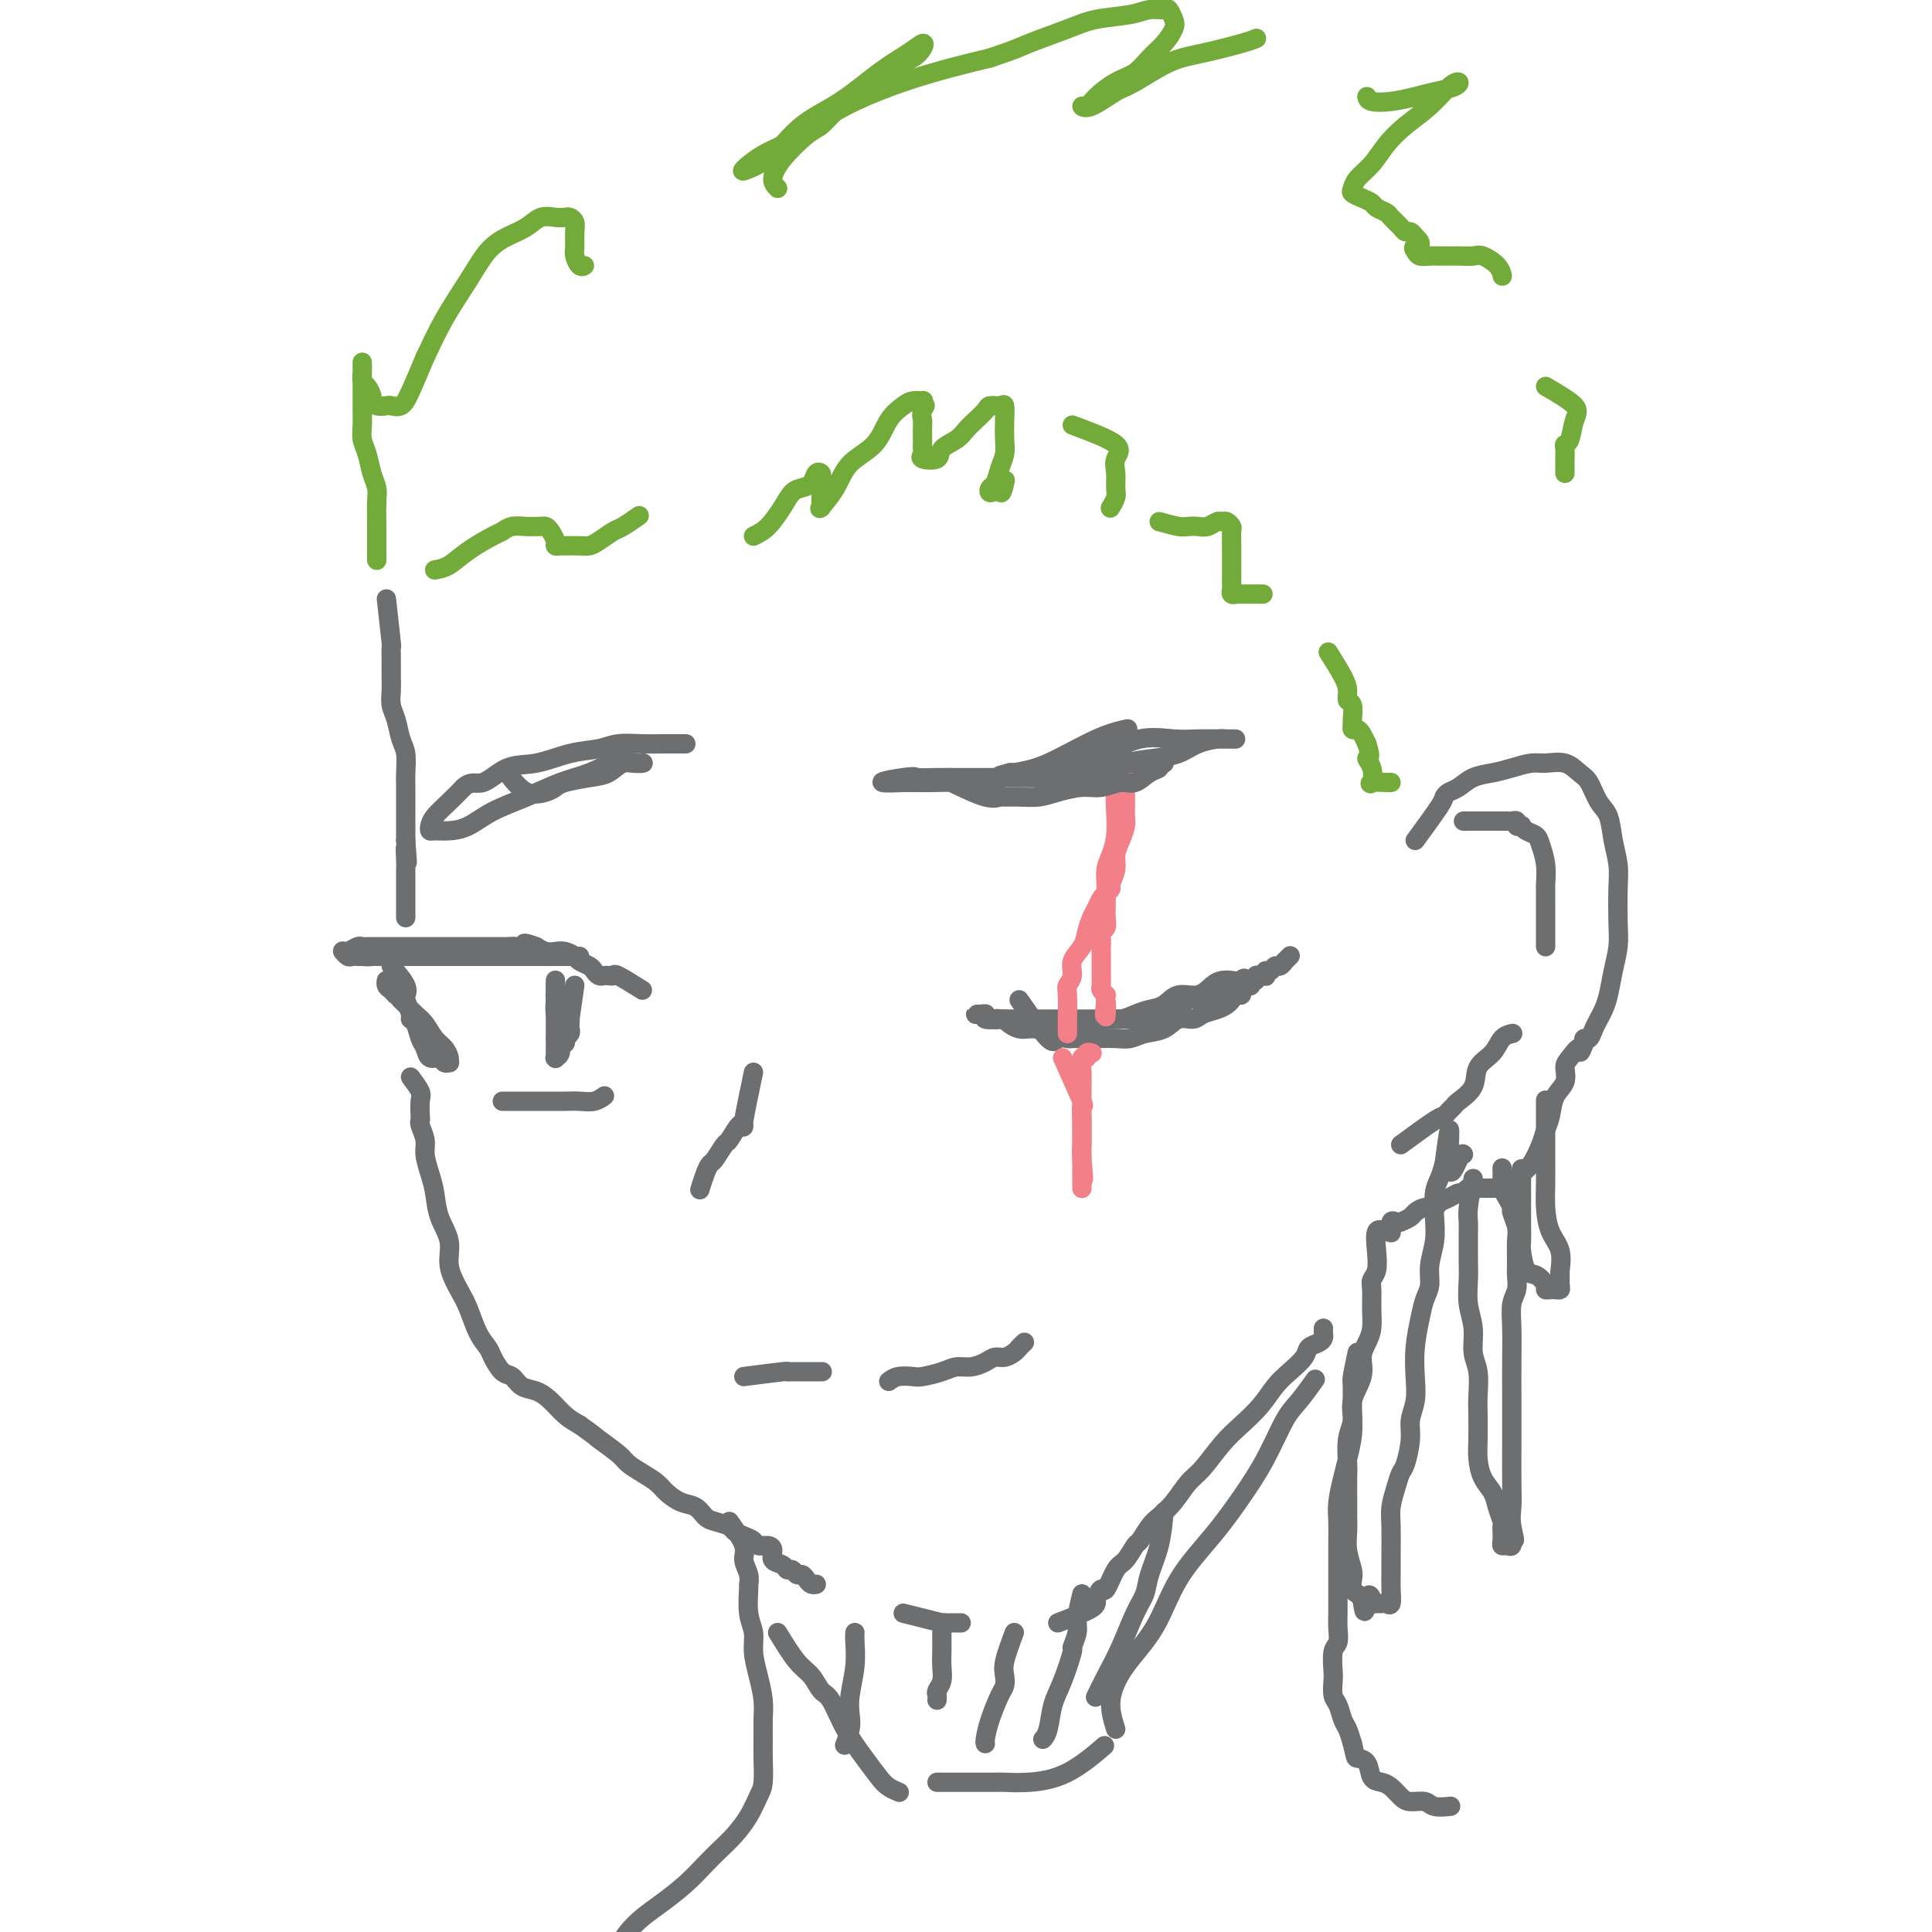 <svg viewBox='0 0 400 400' version='1.1' xmlns='http://www.w3.org/2000/svg' xmlns:xlink='http://www.w3.org/1999/xlink'><g fill='none' stroke='rgb(109,110,112)' stroke-width='4' stroke-linecap='round' stroke-linejoin='round'><path d='M80,124c0.423,3.738 0.845,7.476 1,9c0.155,1.524 0.042,0.834 0,1c-0.042,0.166 -0.012,1.188 0,2c0.012,0.812 0.006,1.413 0,2c-0.006,0.587 -0.013,1.161 0,2c0.013,0.839 0.046,1.942 0,3c-0.046,1.058 -0.170,2.072 0,3c0.170,0.928 0.634,1.770 1,3c0.366,1.230 0.634,2.847 1,4c0.366,1.153 0.830,1.842 1,3c0.170,1.158 0.046,2.786 0,4c-0.046,1.214 -0.012,2.014 0,3c0.012,0.986 0.003,2.157 0,3c-0.003,0.843 -0.001,1.357 0,2c0.001,0.643 0.000,1.415 0,2c-0.000,0.585 -0.000,0.981 0,1c0.000,0.019 0.000,-0.341 0,0c-0.000,0.341 -0.000,1.383 0,2c0.000,0.617 0.000,0.808 0,1'/><path d='M84,174c0.619,8.092 0.166,3.323 0,2c-0.166,-1.323 -0.044,0.800 0,2c0.044,1.200 0.012,1.477 0,2c-0.012,0.523 -0.003,1.293 0,2c0.003,0.707 0.001,1.351 0,2c-0.001,0.649 -0.000,1.302 0,2c0.000,0.698 0.000,1.441 0,2c-0.000,0.559 -0.000,0.933 0,1c0.000,0.067 0.000,-0.174 0,0c-0.000,0.174 -0.000,0.764 0,1c0.000,0.236 0.000,0.118 0,0'/><path d='M85,223c0.845,1.125 1.689,2.250 2,3c0.311,0.750 0.087,1.124 0,2c-0.087,0.876 -0.038,2.253 0,3c0.038,0.747 0.066,0.864 0,1c-0.066,0.136 -0.224,0.293 0,1c0.224,0.707 0.832,1.966 1,3c0.168,1.034 -0.105,1.843 0,3c0.105,1.157 0.587,2.660 1,4c0.413,1.340 0.758,2.515 1,4c0.242,1.485 0.383,3.281 1,5c0.617,1.719 1.712,3.363 2,5c0.288,1.637 -0.231,3.268 0,5c0.231,1.732 1.213,3.565 2,5c0.787,1.435 1.380,2.472 2,4c0.620,1.528 1.269,3.546 2,5c0.731,1.454 1.546,2.344 2,3c0.454,0.656 0.547,1.078 1,2c0.453,0.922 1.265,2.343 2,3c0.735,0.657 1.393,0.550 2,1c0.607,0.450 1.163,1.458 2,2c0.837,0.542 1.956,0.620 3,1c1.044,0.380 2.012,1.064 3,2c0.988,0.936 1.997,2.125 3,3c1.003,0.875 2.002,1.438 3,2'/><path d='M120,295c3.161,2.225 3.063,2.287 4,3c0.937,0.713 2.908,2.078 4,3c1.092,0.922 1.307,1.403 2,2c0.693,0.597 1.866,1.311 3,2c1.134,0.689 2.229,1.354 3,2c0.771,0.646 1.216,1.272 2,2c0.784,0.728 1.905,1.557 3,2c1.095,0.443 2.162,0.500 3,1c0.838,0.500 1.446,1.443 2,2c0.554,0.557 1.056,0.726 2,1c0.944,0.274 2.332,0.652 3,1c0.668,0.348 0.616,0.667 1,1c0.384,0.333 1.203,0.680 2,1c0.797,0.320 1.571,0.614 2,1c0.429,0.386 0.514,0.862 1,1c0.486,0.138 1.373,-0.064 2,0c0.627,0.064 0.994,0.394 1,1c0.006,0.606 -0.349,1.487 0,2c0.349,0.513 1.403,0.659 2,1c0.597,0.341 0.737,0.879 1,1c0.263,0.121 0.648,-0.174 1,0c0.352,0.174 0.673,0.817 1,1c0.327,0.183 0.662,-0.095 1,0c0.338,0.095 0.678,0.561 1,1c0.322,0.439 0.625,0.849 1,1c0.375,0.151 0.821,0.043 1,0c0.179,-0.043 0.089,-0.022 0,0'/><path d='M187,334c3.405,0.845 6.810,1.691 8,2c1.190,0.309 0.165,0.083 0,0c-0.165,-0.083 0.530,-0.022 1,0c0.470,0.022 0.714,0.006 1,0c0.286,-0.006 0.616,-0.002 1,0c0.384,0.002 0.824,0.000 1,0c0.176,-0.000 0.088,-0.000 0,0'/><path d='M219,336c2.871,-1.110 5.742,-2.220 7,-3c1.258,-0.780 0.903,-1.229 1,-2c0.097,-0.771 0.646,-1.864 1,-2c0.354,-0.136 0.514,0.684 1,0c0.486,-0.684 1.299,-2.873 2,-4c0.701,-1.127 1.289,-1.193 2,-2c0.711,-0.807 1.544,-2.353 2,-3c0.456,-0.647 0.534,-0.393 1,-1c0.466,-0.607 1.320,-2.075 2,-3c0.680,-0.925 1.185,-1.307 2,-2c0.815,-0.693 1.939,-1.696 3,-3c1.061,-1.304 2.059,-2.907 3,-4c0.941,-1.093 1.827,-1.675 3,-3c1.173,-1.325 2.634,-3.393 4,-5c1.366,-1.607 2.636,-2.752 4,-4c1.364,-1.248 2.823,-2.600 4,-4c1.177,-1.400 2.073,-2.847 3,-4c0.927,-1.153 1.884,-2.011 3,-3c1.116,-0.989 2.390,-2.110 3,-3c0.610,-0.890 0.556,-1.549 1,-2c0.444,-0.451 1.387,-0.696 2,-1c0.613,-0.304 0.896,-0.669 1,-1c0.104,-0.331 0.028,-0.628 0,-1c-0.028,-0.372 -0.008,-0.821 0,-1c0.008,-0.179 0.004,-0.090 0,0'/><path d='M151,315c1.298,1.848 2.597,3.696 3,5c0.403,1.304 -0.089,2.064 0,3c0.089,0.936 0.760,2.049 1,3c0.240,0.951 0.050,1.740 0,2c-0.050,0.260 0.042,-0.011 0,1c-0.042,1.011 -0.218,3.302 0,5c0.218,1.698 0.829,2.803 1,4c0.171,1.197 -0.098,2.487 0,4c0.098,1.513 0.562,3.249 1,5c0.438,1.751 0.850,3.515 1,5c0.150,1.485 0.038,2.689 0,4c-0.038,1.311 -0.001,2.727 0,4c0.001,1.273 -0.033,2.403 0,4c0.033,1.597 0.133,3.663 0,5c-0.133,1.337 -0.499,1.946 -1,3c-0.501,1.054 -1.136,2.553 -2,4c-0.864,1.447 -1.956,2.841 -3,4c-1.044,1.159 -2.040,2.081 -3,3c-0.960,0.919 -1.885,1.835 -3,3c-1.115,1.165 -2.421,2.581 -4,4c-1.579,1.419 -3.431,2.842 -5,4c-1.569,1.158 -2.853,2.053 -4,3c-1.147,0.947 -2.155,1.947 -3,3c-0.845,1.053 -1.527,2.158 -2,3c-0.473,0.842 -0.736,1.421 -1,2'/><path d='M127,405c-4.167,4.167 -2.083,2.083 0,0'/><path d='M281,280c-0.424,2.007 -0.849,4.014 -1,5c-0.151,0.986 -0.029,0.951 0,2c0.029,1.049 -0.034,3.183 0,5c0.034,1.817 0.167,3.318 0,5c-0.167,1.682 -0.633,3.545 -1,5c-0.367,1.455 -0.634,2.503 -1,4c-0.366,1.497 -0.830,3.444 -1,5c-0.170,1.556 -0.046,2.722 0,4c0.046,1.278 0.012,2.667 0,4c-0.012,1.333 -0.004,2.611 0,4c0.004,1.389 0.002,2.890 0,4c-0.002,1.110 -0.004,1.828 0,3c0.004,1.172 0.015,2.797 0,4c-0.015,1.203 -0.056,1.984 0,3c0.056,1.016 0.210,2.268 0,3c-0.210,0.732 -0.785,0.943 -1,2c-0.215,1.057 -0.069,2.958 0,4c0.069,1.042 0.060,1.223 0,2c-0.060,0.777 -0.171,2.150 0,3c0.171,0.850 0.623,1.176 1,2c0.377,0.824 0.678,2.145 1,3c0.322,0.855 0.663,1.244 1,2c0.337,0.756 0.668,1.878 1,3'/><path d='M280,361c0.733,2.984 0.566,2.945 1,3c0.434,0.055 1.467,0.203 2,1c0.533,0.797 0.564,2.242 1,3c0.436,0.758 1.276,0.829 2,1c0.724,0.171 1.333,0.442 2,1c0.667,0.558 1.391,1.403 2,2c0.609,0.597 1.102,0.944 2,1c0.898,0.056 2.199,-0.181 3,0c0.801,0.181 1.100,0.779 2,1c0.900,0.221 2.400,0.063 3,0c0.600,-0.063 0.300,-0.032 0,0'/><path d='M211,207c2.362,3.381 4.725,6.762 6,8c1.275,1.238 1.464,0.332 2,0c0.536,-0.332 1.421,-0.089 2,0c0.579,0.089 0.854,0.025 1,0c0.146,-0.025 0.162,-0.010 1,0c0.838,0.010 2.496,0.015 4,0c1.504,-0.015 2.853,-0.050 4,0c1.147,0.050 2.093,0.186 3,0c0.907,-0.186 1.775,-0.694 3,-1c1.225,-0.306 2.807,-0.411 4,-1c1.193,-0.589 1.997,-1.664 3,-2c1.003,-0.336 2.205,0.065 3,0c0.795,-0.065 1.182,-0.596 2,-1c0.818,-0.404 2.065,-0.682 3,-1c0.935,-0.318 1.557,-0.677 2,-1c0.443,-0.323 0.707,-0.611 1,-1c0.293,-0.389 0.614,-0.878 1,-1c0.386,-0.122 0.835,0.122 1,0c0.165,-0.122 0.044,-0.610 0,-1c-0.044,-0.390 -0.013,-0.683 0,-1c0.013,-0.317 0.006,-0.659 0,-1'/><path d='M257,203c0.869,-0.930 0.540,-0.255 0,0c-0.540,0.255 -1.292,0.091 -2,0c-0.708,-0.091 -1.372,-0.109 -2,0c-0.628,0.109 -1.221,0.344 -2,1c-0.779,0.656 -1.745,1.734 -3,2c-1.255,0.266 -2.800,-0.278 -4,0c-1.200,0.278 -2.054,1.380 -3,2c-0.946,0.620 -1.985,0.759 -3,1c-1.015,0.241 -2.005,0.585 -3,1c-0.995,0.415 -1.994,0.899 -3,1c-1.006,0.101 -2.020,-0.183 -3,0c-0.980,0.183 -1.925,0.834 -3,1c-1.075,0.166 -2.280,-0.152 -3,0c-0.720,0.152 -0.955,0.774 -2,1c-1.045,0.226 -2.900,0.058 -4,0c-1.100,-0.058 -1.447,-0.004 -2,0c-0.553,0.004 -1.313,-0.040 -2,0c-0.687,0.040 -1.300,0.165 -2,0c-0.700,-0.165 -1.486,-0.618 -2,-1c-0.514,-0.382 -0.757,-0.691 -1,-1'/><path d='M208,211c-2.907,-0.171 -1.174,-0.098 -1,0c0.174,0.098 -1.212,0.222 -2,0c-0.788,-0.222 -0.979,-0.791 -1,-1c-0.021,-0.209 0.128,-0.057 0,0c-0.128,0.057 -0.535,0.019 -1,0c-0.465,-0.019 -0.990,-0.019 -1,0c-0.010,0.019 0.495,0.058 1,0c0.505,-0.058 1.009,-0.212 1,0c-0.009,0.212 -0.530,0.789 0,1c0.530,0.211 2.112,0.057 3,0c0.888,-0.057 1.083,-0.015 2,0c0.917,0.015 2.555,0.004 4,0c1.445,-0.004 2.698,-0.001 4,0c1.302,0.001 2.654,0.001 4,0c1.346,-0.001 2.685,-0.003 4,0c1.315,0.003 2.606,0.013 4,0c1.394,-0.013 2.890,-0.048 4,0c1.110,0.048 1.834,0.178 3,0c1.166,-0.178 2.776,-0.663 4,-1c1.224,-0.337 2.064,-0.525 3,-1c0.936,-0.475 1.968,-1.238 3,-2'/><path d='M246,207c1.767,-0.553 1.185,0.063 2,0c0.815,-0.063 3.027,-0.805 4,-1c0.973,-0.195 0.708,0.158 1,0c0.292,-0.158 1.140,-0.826 2,-1c0.860,-0.174 1.732,0.145 2,0c0.268,-0.145 -0.068,-0.756 0,-1c0.068,-0.244 0.539,-0.122 1,0c0.461,0.122 0.912,0.243 1,0c0.088,-0.243 -0.188,-0.850 0,-1c0.188,-0.150 0.839,0.156 1,0c0.161,-0.156 -0.167,-0.773 0,-1c0.167,-0.227 0.829,-0.065 1,0c0.171,0.065 -0.147,0.033 0,0c0.147,-0.033 0.760,-0.065 1,0c0.240,0.065 0.105,0.229 0,0c-0.105,-0.229 -0.182,-0.850 0,-1c0.182,-0.150 0.622,0.171 1,0c0.378,-0.171 0.693,-0.834 1,-1c0.307,-0.166 0.604,0.165 1,0c0.396,-0.165 0.890,-0.828 1,-1c0.110,-0.172 -0.163,0.146 0,0c0.163,-0.146 0.761,-0.756 1,-1c0.239,-0.244 0.120,-0.122 0,0'/><path d='M133,205c-2.024,-1.267 -4.048,-2.535 -5,-3c-0.952,-0.465 -0.833,-0.128 -1,0c-0.167,0.128 -0.621,0.045 -1,0c-0.379,-0.045 -0.683,-0.054 -1,0c-0.317,0.054 -0.647,0.169 -1,0c-0.353,-0.169 -0.727,-0.623 -1,-1c-0.273,-0.377 -0.443,-0.675 -1,-1c-0.557,-0.325 -1.500,-0.675 -2,-1c-0.500,-0.325 -0.557,-0.626 -1,-1c-0.443,-0.374 -1.273,-0.822 -2,-1c-0.727,-0.178 -1.349,-0.086 -2,0c-0.651,0.086 -1.329,0.168 -2,0c-0.671,-0.168 -1.336,-0.584 -2,-1'/><path d='M111,196c-3.760,-1.392 -2.161,-0.373 -2,0c0.161,0.373 -1.115,0.100 -2,0c-0.885,-0.100 -1.378,-0.027 -2,0c-0.622,0.027 -1.373,0.007 -2,0c-0.627,-0.007 -1.130,-0.002 -2,0c-0.870,0.002 -2.106,0.001 -3,0c-0.894,-0.001 -1.446,-0.000 -2,0c-0.554,0.000 -1.109,0.000 -2,0c-0.891,-0.000 -2.116,-0.000 -3,0c-0.884,0.000 -1.425,0.000 -2,0c-0.575,-0.000 -1.183,-0.000 -2,0c-0.817,0.000 -1.844,0.000 -3,0c-1.156,-0.000 -2.441,-0.001 -3,0c-0.559,0.001 -0.391,0.004 -1,0c-0.609,-0.004 -1.995,-0.015 -3,0c-1.005,0.015 -1.628,0.057 -2,0c-0.372,-0.057 -0.493,-0.212 -1,0c-0.507,0.212 -1.401,0.793 -2,1c-0.599,0.207 -0.904,0.041 -1,0c-0.096,-0.041 0.016,0.041 0,0c-0.016,-0.041 -0.159,-0.207 0,0c0.159,0.207 0.620,0.788 1,1c0.380,0.212 0.679,0.057 1,0c0.321,-0.057 0.663,-0.016 1,0c0.337,0.016 0.668,0.008 1,0'/><path d='M75,198c1.043,0.155 1.649,0.041 2,0c0.351,-0.041 0.446,-0.011 1,0c0.554,0.011 1.569,0.003 2,0c0.431,-0.003 0.280,-0.001 1,0c0.720,0.001 2.313,0.000 3,0c0.687,-0.000 0.470,-0.000 1,0c0.530,0.000 1.807,0.000 3,0c1.193,-0.000 2.301,-0.000 3,0c0.699,0.000 0.990,0.000 2,0c1.010,-0.000 2.738,-0.000 4,0c1.262,0.000 2.057,0.000 3,0c0.943,-0.000 2.033,-0.000 3,0c0.967,0.000 1.811,0.000 3,0c1.189,-0.000 2.724,-0.000 4,0c1.276,0.000 2.293,0.000 3,0c0.707,-0.000 1.104,-0.000 2,0c0.896,0.000 2.292,0.000 3,0c0.708,-0.000 0.729,-0.000 1,0c0.271,0.000 0.792,0.000 1,0c0.208,-0.000 0.104,-0.000 0,0'/><path d='M81,200c1.259,1.472 2.519,2.944 3,4c0.481,1.056 0.185,1.696 0,2c-0.185,0.304 -0.257,0.273 0,1c0.257,0.727 0.843,2.210 1,3c0.157,0.790 -0.114,0.885 0,1c0.114,0.115 0.612,0.250 1,1c0.388,0.750 0.667,2.114 1,3c0.333,0.886 0.720,1.295 1,2c0.280,0.705 0.453,1.706 1,2c0.547,0.294 1.468,-0.120 2,0c0.532,0.120 0.676,0.772 1,1c0.324,0.228 0.827,0.032 1,0c0.173,-0.032 0.016,0.101 0,0c-0.016,-0.101 0.109,-0.435 0,-1c-0.109,-0.565 -0.453,-1.359 -1,-2c-0.547,-0.641 -1.299,-1.127 -2,-2c-0.701,-0.873 -1.353,-2.131 -2,-3c-0.647,-0.869 -1.290,-1.349 -2,-2c-0.710,-0.651 -1.489,-1.472 -2,-2c-0.511,-0.528 -0.756,-0.764 -1,-1'/><path d='M83,207c-1.575,-2.188 -1.011,-1.158 -1,-1c0.011,0.158 -0.530,-0.558 -1,-1c-0.470,-0.442 -0.868,-0.612 -1,-1c-0.132,-0.388 0.003,-0.993 0,-1c-0.003,-0.007 -0.145,0.586 0,1c0.145,0.414 0.578,0.650 1,1c0.422,0.350 0.835,0.814 1,1c0.165,0.186 0.083,0.093 0,0'/><path d='M119,204c-0.422,2.982 -0.844,5.965 -1,7c-0.156,1.035 -0.046,0.124 0,0c0.046,-0.124 0.027,0.541 0,1c-0.027,0.459 -0.064,0.714 0,1c0.064,0.286 0.228,0.605 0,1c-0.228,0.395 -0.850,0.866 -1,1c-0.150,0.134 0.170,-0.070 0,0c-0.170,0.070 -0.830,0.413 -1,1c-0.170,0.587 0.151,1.419 0,2c-0.151,0.581 -0.772,0.910 -1,1c-0.228,0.090 -0.061,-0.058 0,0c0.061,0.058 0.016,0.323 0,0c-0.016,-0.323 -0.005,-1.235 0,-2c0.005,-0.765 0.002,-1.382 0,-2'/><path d='M115,215c0.000,-0.959 0.000,-1.356 0,-2c-0.000,-0.644 -0.000,-1.536 0,-2c0.000,-0.464 0.000,-0.502 0,-1c-0.000,-0.498 -0.000,-1.457 0,-2c0.000,-0.543 0.000,-0.672 0,-1c-0.000,-0.328 -0.000,-0.856 0,-1c0.000,-0.144 0.000,0.095 0,0c-0.000,-0.095 -0.001,-0.523 0,-1c0.001,-0.477 0.003,-1.001 0,-1c-0.003,0.001 -0.011,0.529 0,1c0.011,0.471 0.041,0.886 0,1c-0.041,0.114 -0.155,-0.072 0,0c0.155,0.072 0.577,0.403 1,1c0.423,0.597 0.845,1.460 1,2c0.155,0.540 0.041,0.756 0,1c-0.041,0.244 -0.010,0.515 0,1c0.010,0.485 0.000,1.185 0,2c-0.000,0.815 0.010,1.744 0,2c-0.010,0.256 -0.041,-0.162 0,0c0.041,0.162 0.155,0.903 0,1c-0.155,0.097 -0.577,-0.452 -1,-1'/><path d='M116,215c0.215,1.230 0.254,-0.696 0,-2c-0.254,-1.304 -0.800,-1.987 -1,-3c-0.200,-1.013 -0.054,-2.356 0,-3c0.054,-0.644 0.014,-0.589 0,-1c-0.014,-0.411 -0.004,-1.287 0,-2c0.004,-0.713 0.001,-1.263 0,-1c-0.001,0.263 -0.000,1.339 0,2c0.000,0.661 0.000,0.909 0,1c-0.000,0.091 -0.000,0.026 0,0c0.000,-0.026 0.000,-0.013 0,0'/><path d='M104,228c0.848,-0.000 1.696,-0.000 3,0c1.304,0.000 3.062,0.001 4,0c0.938,-0.001 1.054,-0.004 2,0c0.946,0.004 2.723,0.015 4,0c1.277,-0.015 2.054,-0.056 3,0c0.946,0.056 2.063,0.207 3,0c0.938,-0.207 1.696,-0.774 2,-1c0.304,-0.226 0.152,-0.113 0,0'/></g>
<g fill='none' stroke='rgb(115,171,58)' stroke-width='4' stroke-linecap='round' stroke-linejoin='round'><path d='M78,116c-0.002,-0.411 -0.004,-0.822 0,-2c0.004,-1.178 0.012,-3.123 0,-5c-0.012,-1.877 -0.046,-3.685 0,-5c0.046,-1.315 0.170,-2.137 0,-3c-0.170,-0.863 -0.634,-1.768 -1,-3c-0.366,-1.232 -0.634,-2.790 -1,-4c-0.366,-1.210 -0.830,-2.071 -1,-3c-0.170,-0.929 -0.046,-1.925 0,-3c0.046,-1.075 0.012,-2.228 0,-3c-0.012,-0.772 -0.003,-1.164 0,-2c0.003,-0.836 0.001,-2.116 0,-3c-0.001,-0.884 -0.000,-1.374 0,-2c0.000,-0.626 -0.001,-1.390 0,-2c0.001,-0.610 0.003,-1.065 0,-1c-0.003,0.065 -0.011,0.651 0,1c0.011,0.349 0.041,0.460 0,1c-0.041,0.540 -0.153,1.507 0,2c0.153,0.493 0.570,0.510 1,1c0.430,0.490 0.874,1.451 1,2c0.126,0.549 -0.065,0.685 0,1c0.065,0.315 0.387,0.811 1,1c0.613,0.189 1.518,0.073 2,0c0.482,-0.073 0.542,-0.102 1,0c0.458,0.102 1.316,0.335 2,0c0.684,-0.335 1.196,-1.239 2,-3c0.804,-1.761 1.902,-4.381 3,-7'/><path d='M88,74c1.428,-2.960 2.497,-5.359 4,-8c1.503,-2.641 3.441,-5.524 5,-8c1.559,-2.476 2.739,-4.544 4,-6c1.261,-1.456 2.604,-2.299 4,-3c1.396,-0.701 2.846,-1.260 4,-2c1.154,-0.740 2.012,-1.660 3,-2c0.988,-0.340 2.107,-0.100 3,0c0.893,0.100 1.560,0.061 2,0c0.440,-0.061 0.653,-0.144 1,0c0.347,0.144 0.828,0.515 1,1c0.172,0.485 0.036,1.082 0,2c-0.036,0.918 0.029,2.155 0,3c-0.029,0.845 -0.152,1.299 0,2c0.152,0.701 0.579,1.650 1,2c0.421,0.350 0.834,0.100 1,0c0.166,-0.100 0.083,-0.050 0,0'/><path d='M161,39c-0.518,-0.532 -1.036,-1.064 -1,-2c0.036,-0.936 0.626,-2.276 2,-4c1.374,-1.724 3.532,-3.831 5,-5c1.468,-1.169 2.245,-1.401 3,-2c0.755,-0.599 1.488,-1.564 3,-3c1.512,-1.436 3.805,-3.342 6,-5c2.195,-1.658 4.294,-3.066 6,-4c1.706,-0.934 3.019,-1.393 4,-2c0.981,-0.607 1.630,-1.363 2,-2c0.370,-0.637 0.459,-1.156 0,-1c-0.459,0.156 -1.468,0.986 -3,2c-1.532,1.014 -3.587,2.212 -6,4c-2.413,1.788 -5.185,4.166 -8,6c-2.815,1.834 -5.672,3.123 -8,5c-2.328,1.877 -4.126,4.341 -6,6c-1.874,1.659 -3.823,2.513 -5,3c-1.177,0.487 -1.583,0.606 -1,0c0.583,-0.606 2.154,-1.936 4,-3c1.846,-1.064 3.968,-1.860 6,-3c2.032,-1.140 3.973,-2.623 6,-4c2.027,-1.377 4.141,-2.647 7,-4c2.859,-1.353 6.462,-2.787 10,-4c3.538,-1.213 7.011,-2.204 10,-3c2.989,-0.796 5.495,-1.398 8,-2'/><path d='M205,12c5.729,-1.919 6.051,-2.217 8,-3c1.949,-0.783 5.524,-2.052 8,-3c2.476,-0.948 3.854,-1.576 6,-2c2.146,-0.424 5.062,-0.643 7,-1c1.938,-0.357 2.899,-0.851 4,-1c1.101,-0.149 2.342,0.046 3,0c0.658,-0.046 0.731,-0.333 1,0c0.269,0.333 0.733,1.286 1,2c0.267,0.714 0.337,1.187 0,2c-0.337,0.813 -1.081,1.964 -2,3c-0.919,1.036 -2.014,1.956 -3,3c-0.986,1.044 -1.862,2.212 -3,3c-1.138,0.788 -2.536,1.195 -4,2c-1.464,0.805 -2.992,2.009 -4,3c-1.008,0.991 -1.494,1.768 -2,2c-0.506,0.232 -1.032,-0.081 -1,0c0.032,0.081 0.623,0.556 2,0c1.377,-0.556 3.541,-2.141 5,-3c1.459,-0.859 2.213,-0.990 4,-2c1.787,-1.010 4.609,-2.898 7,-4c2.391,-1.102 4.352,-1.419 7,-2c2.648,-0.581 5.982,-1.426 8,-2c2.018,-0.574 2.719,-0.878 3,-1c0.281,-0.122 0.140,-0.061 0,0'/><path d='M283,20c0.097,0.399 0.194,0.798 1,1c0.806,0.202 2.322,0.208 4,0c1.678,-0.208 3.517,-0.630 5,-1c1.483,-0.370 2.611,-0.690 4,-1c1.389,-0.310 3.040,-0.611 4,-1c0.960,-0.389 1.229,-0.867 1,-1c-0.229,-0.133 -0.956,0.078 -2,1c-1.044,0.922 -2.406,2.554 -4,4c-1.594,1.446 -3.422,2.706 -5,4c-1.578,1.294 -2.908,2.623 -4,4c-1.092,1.377 -1.947,2.803 -3,4c-1.053,1.197 -2.303,2.166 -3,3c-0.697,0.834 -0.840,1.533 -1,2c-0.160,0.467 -0.337,0.703 0,1c0.337,0.297 1.188,0.656 2,1c0.812,0.344 1.583,0.673 2,1c0.417,0.327 0.479,0.652 1,1c0.521,0.348 1.502,0.719 2,1c0.498,0.281 0.515,0.470 1,1c0.485,0.530 1.439,1.400 2,2c0.561,0.600 0.728,0.931 1,1c0.272,0.069 0.649,-0.123 1,0c0.351,0.123 0.675,0.562 1,1'/><path d='M293,49c2.020,1.801 0.570,1.803 0,2c-0.570,0.197 -0.259,0.589 0,1c0.259,0.411 0.468,0.843 1,1c0.532,0.157 1.387,0.041 2,0c0.613,-0.041 0.984,-0.005 2,0c1.016,0.005 2.679,-0.019 4,0c1.321,0.019 2.302,0.083 3,0c0.698,-0.083 1.115,-0.311 2,0c0.885,0.311 2.238,1.161 3,2c0.762,0.839 0.932,1.668 1,2c0.068,0.332 0.034,0.166 0,0'/><path d='M320,80c2.514,1.465 5.027,2.930 6,4c0.973,1.070 0.404,1.743 0,3c-0.404,1.257 -0.644,3.096 -1,4c-0.356,0.904 -0.827,0.872 -1,1c-0.173,0.128 -0.046,0.416 0,1c0.046,0.584 0.012,1.463 0,2c-0.012,0.537 -0.003,0.732 0,1c0.003,0.268 0.001,0.611 0,1c-0.001,0.389 -0.000,0.826 0,1c0.000,0.174 0.000,0.087 0,0'/><path d='M90,118c0.953,-0.168 1.907,-0.336 3,-1c1.093,-0.664 2.327,-1.824 4,-3c1.673,-1.176 3.786,-2.368 5,-3c1.214,-0.632 1.530,-0.705 2,-1c0.470,-0.295 1.096,-0.812 2,-1c0.904,-0.188 2.087,-0.048 3,0c0.913,0.048 1.555,0.005 2,0c0.445,-0.005 0.693,0.027 1,0c0.307,-0.027 0.674,-0.112 1,0c0.326,0.112 0.610,0.422 1,1c0.390,0.578 0.885,1.423 1,2c0.115,0.577 -0.149,0.887 0,1c0.149,0.113 0.710,0.028 1,0c0.290,-0.028 0.308,-0.001 1,0c0.692,0.001 2.057,-0.026 3,0c0.943,0.026 1.465,0.105 2,0c0.535,-0.105 1.083,-0.393 2,-1c0.917,-0.607 2.205,-1.534 3,-2c0.795,-0.466 1.099,-0.472 2,-1c0.901,-0.528 2.400,-1.580 3,-2c0.600,-0.420 0.300,-0.210 0,0'/><path d='M156,111c0.977,-0.476 1.953,-0.952 3,-2c1.047,-1.048 2.164,-2.666 3,-4c0.836,-1.334 1.391,-2.382 2,-3c0.609,-0.618 1.274,-0.804 2,-1c0.726,-0.196 1.515,-0.400 2,-1c0.485,-0.600 0.666,-1.595 1,-2c0.334,-0.405 0.821,-0.220 1,0c0.179,0.220 0.049,0.475 0,1c-0.049,0.525 -0.016,1.321 0,2c0.016,0.679 0.014,1.243 0,2c-0.014,0.757 -0.039,1.707 0,2c0.039,0.293 0.142,-0.072 0,0c-0.142,0.072 -0.531,0.581 0,0c0.531,-0.581 1.980,-2.253 3,-4c1.020,-1.747 1.610,-3.568 3,-5c1.390,-1.432 3.581,-2.475 5,-4c1.419,-1.525 2.065,-3.534 3,-5c0.935,-1.466 2.159,-2.390 3,-3c0.841,-0.610 1.297,-0.906 2,-1c0.703,-0.094 1.651,0.013 2,0c0.349,-0.013 0.100,-0.147 0,0c-0.100,0.147 -0.050,0.573 0,1'/><path d='M191,84c1.083,-0.355 0.290,0.258 0,1c-0.290,0.742 -0.078,1.613 0,2c0.078,0.387 0.022,0.289 0,1c-0.022,0.711 -0.009,2.232 0,3c0.009,0.768 0.013,0.782 0,1c-0.013,0.218 -0.045,0.641 0,1c0.045,0.359 0.165,0.654 0,1c-0.165,0.346 -0.616,0.742 0,1c0.616,0.258 2.300,0.379 3,0c0.700,-0.379 0.415,-1.257 1,-2c0.585,-0.743 2.040,-1.352 3,-2c0.960,-0.648 1.427,-1.336 2,-2c0.573,-0.664 1.254,-1.304 2,-2c0.746,-0.696 1.559,-1.446 2,-2c0.441,-0.554 0.510,-0.910 1,-1c0.490,-0.090 1.400,0.086 2,0c0.600,-0.086 0.890,-0.435 1,0c0.110,0.435 0.041,1.654 0,3c-0.041,1.346 -0.053,2.818 0,4c0.053,1.182 0.170,2.072 0,3c-0.170,0.928 -0.629,1.892 -1,3c-0.371,1.108 -0.656,2.359 -1,3c-0.344,0.641 -0.746,0.673 -1,1c-0.254,0.327 -0.358,0.951 0,1c0.358,0.049 1.179,-0.475 2,-1'/><path d='M207,101c0.222,2.422 0.778,-0.022 1,-1c0.222,-0.978 0.111,-0.489 0,0'/><path d='M222,88c3.804,1.421 7.609,2.841 9,4c1.391,1.159 0.369,2.055 0,3c-0.369,0.945 -0.085,1.938 0,3c0.085,1.062 -0.030,2.193 0,3c0.030,0.807 0.204,1.288 0,2c-0.204,0.712 -0.786,1.653 -1,2c-0.214,0.347 -0.061,0.099 0,0c0.061,-0.099 0.031,-0.050 0,0'/><path d='M240,108c1.512,0.420 3.025,0.841 4,1c0.975,0.159 1.413,0.057 2,0c0.587,-0.057 1.323,-0.069 2,0c0.677,0.069 1.295,0.218 2,0c0.705,-0.218 1.495,-0.803 2,-1c0.505,-0.197 0.724,-0.004 1,0c0.276,0.004 0.610,-0.180 1,0c0.390,0.180 0.837,0.724 1,1c0.163,0.276 0.044,0.282 0,1c-0.044,0.718 -0.012,2.147 0,3c0.012,0.853 0.003,1.131 0,2c-0.003,0.869 -0.002,2.328 0,3c0.002,0.672 0.004,0.558 0,1c-0.004,0.442 -0.015,1.439 0,2c0.015,0.561 0.057,0.686 0,1c-0.057,0.314 -0.214,0.816 0,1c0.214,0.184 0.800,0.049 1,0c0.200,-0.049 0.015,-0.013 1,0c0.985,0.013 3.138,0.004 4,0c0.862,-0.004 0.431,-0.002 0,0'/><path d='M275,135c1.147,1.832 2.293,3.664 3,5c0.707,1.336 0.974,2.175 1,3c0.026,0.825 -0.190,1.637 0,2c0.190,0.363 0.786,0.279 1,1c0.214,0.721 0.046,2.248 0,3c-0.046,0.752 0.029,0.729 0,1c-0.029,0.271 -0.162,0.835 0,1c0.162,0.165 0.621,-0.071 1,0c0.379,0.071 0.680,0.449 1,1c0.320,0.551 0.660,1.276 1,2'/><path d='M283,154c1.180,3.546 0.130,2.912 0,3c-0.130,0.088 0.659,0.899 1,2c0.341,1.101 0.235,2.491 0,3c-0.235,0.509 -0.599,0.136 0,0c0.599,-0.136 2.161,-0.037 3,0c0.839,0.037 0.954,0.010 1,0c0.046,-0.010 0.023,-0.005 0,0'/></g>
<g fill='none' stroke='rgb(109,110,112)' stroke-width='4' stroke-linecap='round' stroke-linejoin='round'><path d='M293,174c2.019,-2.758 4.038,-5.516 5,-7c0.962,-1.484 0.869,-1.693 1,-2c0.131,-0.307 0.488,-0.712 1,-1c0.512,-0.288 1.180,-0.459 2,-1c0.820,-0.541 1.793,-1.451 3,-2c1.207,-0.549 2.647,-0.737 4,-1c1.353,-0.263 2.617,-0.600 4,-1c1.383,-0.400 2.884,-0.863 4,-1c1.116,-0.137 1.846,0.053 3,0c1.154,-0.053 2.733,-0.350 4,0c1.267,0.350 2.223,1.348 3,2c0.777,0.652 1.375,0.957 2,2c0.625,1.043 1.278,2.825 2,4c0.722,1.175 1.514,1.745 2,3c0.486,1.255 0.667,3.195 1,5c0.333,1.805 0.818,3.475 1,5c0.182,1.525 0.060,2.904 0,5c-0.060,2.096 -0.057,4.907 0,7c0.057,2.093 0.170,3.467 0,5c-0.170,1.533 -0.623,3.225 -1,5c-0.377,1.775 -0.678,3.632 -1,5c-0.322,1.368 -0.664,2.247 -1,3c-0.336,0.753 -0.665,1.381 -1,2c-0.335,0.619 -0.678,1.228 -1,2c-0.322,0.772 -0.625,1.708 -1,2c-0.375,0.292 -0.821,-0.059 -1,0c-0.179,0.059 -0.089,0.530 0,1'/><path d='M328,216c-1.206,3.221 -0.722,1.274 -1,1c-0.278,-0.274 -1.317,1.127 -2,2c-0.683,0.873 -1.009,1.220 -1,2c0.009,0.780 0.354,1.992 0,3c-0.354,1.008 -1.407,1.811 -2,3c-0.593,1.189 -0.725,2.766 -1,4c-0.275,1.234 -0.692,2.127 -1,3c-0.308,0.873 -0.507,1.726 -1,3c-0.493,1.274 -1.280,2.968 -2,4c-0.720,1.032 -1.372,1.401 -2,2c-0.628,0.599 -1.231,1.429 -2,2c-0.769,0.571 -1.702,0.885 -2,1c-0.298,0.115 0.041,0.031 0,0c-0.041,-0.031 -0.463,-0.009 -1,0c-0.537,0.009 -1.191,0.007 -2,0c-0.809,-0.007 -1.774,-0.017 -2,0c-0.226,0.017 0.288,0.060 0,0c-0.288,-0.060 -1.376,-0.224 -2,0c-0.624,0.224 -0.782,0.834 -1,1c-0.218,0.166 -0.495,-0.114 -1,0c-0.505,0.114 -1.239,0.622 -2,1c-0.761,0.378 -1.551,0.626 -2,1c-0.449,0.374 -0.558,0.874 -1,1c-0.442,0.126 -1.217,-0.123 -2,0c-0.783,0.123 -1.572,0.620 -2,1c-0.428,0.380 -0.493,0.645 -1,1c-0.507,0.355 -1.456,0.799 -2,1c-0.544,0.201 -0.682,0.157 -1,0c-0.318,-0.157 -0.816,-0.427 -1,0c-0.184,0.427 -0.052,1.551 0,2c0.052,0.449 0.026,0.225 0,0'/><path d='M287,255c-0.837,-0.345 -1.674,-0.691 -2,0c-0.326,0.691 -0.140,2.417 0,4c0.140,1.583 0.234,3.021 0,4c-0.234,0.979 -0.797,1.497 -1,2c-0.203,0.503 -0.045,0.991 0,2c0.045,1.009 -0.024,2.540 0,4c0.024,1.460 0.142,2.848 0,4c-0.142,1.152 -0.545,2.068 -1,3c-0.455,0.932 -0.963,1.878 -1,3c-0.037,1.122 0.396,2.419 0,4c-0.396,1.581 -1.623,3.447 -2,5c-0.377,1.553 0.095,2.792 0,4c-0.095,1.208 -0.758,2.385 -1,4c-0.242,1.615 -0.065,3.667 0,5c0.065,1.333 0.016,1.948 0,3c-0.016,1.052 -0.001,2.540 0,4c0.001,1.460 -0.014,2.891 0,4c0.014,1.109 0.055,1.898 0,3c-0.055,1.102 -0.208,2.519 0,4c0.208,1.481 0.777,3.027 1,4c0.223,0.973 0.101,1.374 0,2c-0.101,0.626 -0.181,1.476 0,2c0.181,0.524 0.623,0.721 1,1c0.377,0.279 0.688,0.639 1,1'/><path d='M282,331c0.626,5.121 0.693,1.425 1,0c0.307,-1.425 0.856,-0.579 1,0c0.144,0.579 -0.115,0.890 0,1c0.115,0.110 0.605,0.021 1,0c0.395,-0.021 0.694,0.028 1,0c0.306,-0.028 0.618,-0.133 1,0c0.382,0.133 0.835,0.503 1,0c0.165,-0.503 0.044,-1.880 0,-3c-0.044,-1.120 -0.009,-1.983 0,-3c0.009,-1.017 -0.009,-2.188 0,-4c0.009,-1.812 0.043,-4.265 0,-6c-0.043,-1.735 -0.165,-2.754 0,-4c0.165,-1.246 0.618,-2.720 1,-4c0.382,-1.280 0.695,-2.364 1,-3c0.305,-0.636 0.604,-0.822 1,-2c0.396,-1.178 0.890,-3.349 1,-5c0.110,-1.651 -0.164,-2.784 0,-4c0.164,-1.216 0.764,-2.517 1,-4c0.236,-1.483 0.106,-3.148 0,-5c-0.106,-1.852 -0.187,-3.891 0,-6c0.187,-2.109 0.642,-4.289 1,-6c0.358,-1.711 0.618,-2.952 1,-4c0.382,-1.048 0.886,-1.901 1,-3c0.114,-1.099 -0.163,-2.443 0,-4c0.163,-1.557 0.765,-3.326 1,-5c0.235,-1.674 0.104,-3.253 0,-5c-0.104,-1.747 -0.182,-3.663 0,-5c0.182,-1.337 0.623,-2.096 1,-3c0.377,-0.904 0.688,-1.952 1,-3'/><path d='M299,241c1.823,-14.033 0.880,-3.617 1,0c0.120,3.617 1.301,0.435 2,-1c0.699,-1.435 0.914,-1.124 1,-1c0.086,0.124 0.043,0.062 0,0'/><path d='M305,244c-0.423,2.248 -0.845,4.495 -1,6c-0.155,1.505 -0.041,2.267 0,3c0.041,0.733 0.010,1.437 0,2c-0.010,0.563 0.001,0.985 0,2c-0.001,1.015 -0.015,2.624 0,4c0.015,1.376 0.060,2.519 0,4c-0.060,1.481 -0.226,3.299 0,5c0.226,1.701 0.845,3.286 1,5c0.155,1.714 -0.155,3.557 0,5c0.155,1.443 0.773,2.486 1,4c0.227,1.514 0.063,3.501 0,5c-0.063,1.499 -0.024,2.512 0,4c0.024,1.488 0.034,3.451 0,5c-0.034,1.549 -0.110,2.685 0,4c0.110,1.315 0.408,2.811 1,4c0.592,1.189 1.479,2.072 2,3c0.521,0.928 0.676,1.901 1,3c0.324,1.099 0.818,2.323 1,3c0.182,0.677 0.051,0.808 0,1c-0.051,0.192 -0.024,0.445 0,1c0.024,0.555 0.045,1.411 0,2c-0.045,0.589 -0.156,0.910 0,1c0.156,0.090 0.581,-0.053 1,0c0.419,0.053 0.834,0.301 1,0c0.166,-0.301 0.083,-1.150 0,-2'/><path d='M313,318c1.083,2.210 0.290,-0.265 0,-2c-0.290,-1.735 -0.078,-2.730 0,-4c0.078,-1.270 0.021,-2.814 0,-5c-0.021,-2.186 -0.007,-5.015 0,-8c0.007,-2.985 0.006,-6.125 0,-9c-0.006,-2.875 -0.016,-5.483 0,-8c0.016,-2.517 0.057,-4.941 0,-7c-0.057,-2.059 -0.212,-3.752 0,-5c0.212,-1.248 0.790,-2.052 1,-3c0.210,-0.948 0.052,-2.040 0,-3c-0.052,-0.960 0.001,-1.786 0,-3c-0.001,-1.214 -0.056,-2.814 0,-4c0.056,-1.186 0.221,-1.956 0,-3c-0.221,-1.044 -0.830,-2.362 -1,-3c-0.170,-0.638 0.098,-0.595 0,-1c-0.098,-0.405 -0.562,-1.258 -1,-2c-0.438,-0.742 -0.849,-1.374 -1,-2c-0.151,-0.626 -0.041,-1.245 0,-2c0.041,-0.755 0.012,-1.644 0,-2c-0.012,-0.356 -0.006,-0.178 0,0'/><path d='M315,242c0.001,3.547 0.003,7.095 0,9c-0.003,1.905 -0.009,2.169 0,3c0.009,0.831 0.035,2.229 0,3c-0.035,0.771 -0.129,0.914 0,2c0.129,1.086 0.483,3.114 1,4c0.517,0.886 1.199,0.630 2,1c0.801,0.370 1.721,1.368 2,2c0.279,0.632 -0.083,0.900 0,1c0.083,0.100 0.611,0.034 1,0c0.389,-0.034 0.640,-0.034 1,0c0.360,0.034 0.830,0.102 1,0c0.170,-0.102 0.039,-0.374 0,-1c-0.039,-0.626 0.014,-1.605 0,-2c-0.014,-0.395 -0.095,-0.207 0,-1c0.095,-0.793 0.365,-2.568 0,-4c-0.365,-1.432 -1.366,-2.521 -2,-4c-0.634,-1.479 -0.902,-3.347 -1,-5c-0.098,-1.653 -0.026,-3.092 0,-5c0.026,-1.908 0.007,-4.287 0,-6c-0.007,-1.713 -0.002,-2.760 0,-4c0.002,-1.240 0.001,-2.673 0,-4c-0.001,-1.327 -0.000,-2.550 0,-3c0.000,-0.450 0.000,-0.129 0,0c-0.000,0.129 -0.000,0.064 0,0'/><path d='M290,237c2.755,-2.023 5.509,-4.046 7,-5c1.491,-0.954 1.717,-0.838 2,-1c0.283,-0.162 0.623,-0.602 1,-1c0.377,-0.398 0.790,-0.752 1,-1c0.210,-0.248 0.216,-0.388 1,-1c0.784,-0.612 2.347,-1.695 3,-3c0.653,-1.305 0.396,-2.833 1,-4c0.604,-1.167 2.069,-1.973 3,-3c0.931,-1.027 1.328,-2.277 2,-3c0.672,-0.723 1.621,-0.921 2,-1c0.379,-0.079 0.190,-0.040 0,0'/><path d='M320,196c0.000,-1.750 0.001,-3.500 0,-5c-0.001,-1.500 -0.003,-2.751 0,-4c0.003,-1.249 0.013,-2.495 0,-3c-0.013,-0.505 -0.048,-0.268 0,-1c0.048,-0.732 0.181,-2.435 0,-4c-0.181,-1.565 -0.674,-2.994 -1,-4c-0.326,-1.006 -0.484,-1.589 -1,-2c-0.516,-0.411 -1.391,-0.650 -2,-1c-0.609,-0.350 -0.951,-0.812 -1,-1c-0.049,-0.188 0.194,-0.103 0,0c-0.194,0.103 -0.826,0.224 -1,0c-0.174,-0.224 0.108,-0.792 0,-1c-0.108,-0.208 -0.606,-0.056 -1,0c-0.394,0.056 -0.682,0.015 -1,0c-0.318,-0.015 -0.665,-0.004 -1,0c-0.335,0.004 -0.657,0.001 -1,0c-0.343,-0.001 -0.709,-0.000 -1,0c-0.291,0.000 -0.509,0.000 -1,0c-0.491,-0.000 -1.255,-0.000 -2,0c-0.745,0.000 -1.470,0.000 -2,0c-0.530,-0.000 -0.866,-0.000 -1,0c-0.134,0.000 -0.067,0.000 0,0'/></g>
<g fill='none' stroke='rgb(243,127,137)' stroke-width='4' stroke-linecap='round' stroke-linejoin='round'><path d='M221,214c-0.009,-0.751 -0.018,-1.503 0,-3c0.018,-1.497 0.064,-3.741 0,-5c-0.064,-1.259 -0.239,-1.533 0,-2c0.239,-0.467 0.890,-1.126 1,-2c0.110,-0.874 -0.321,-1.963 0,-3c0.321,-1.037 1.396,-2.022 2,-3c0.604,-0.978 0.739,-1.950 1,-3c0.261,-1.050 0.648,-2.180 1,-3c0.352,-0.820 0.668,-1.331 1,-2c0.332,-0.669 0.682,-1.494 1,-2c0.318,-0.506 0.606,-0.691 1,-1c0.394,-0.309 0.893,-0.743 1,-1c0.107,-0.257 -0.178,-0.338 0,-1c0.178,-0.662 0.818,-1.906 1,-3c0.182,-1.094 -0.095,-2.037 0,-3c0.095,-0.963 0.561,-1.946 1,-3c0.439,-1.054 0.850,-2.180 1,-3c0.150,-0.820 0.040,-1.333 0,-2c-0.040,-0.667 -0.011,-1.488 0,-2c0.011,-0.512 0.003,-0.715 0,-1c-0.003,-0.285 -0.001,-0.654 0,-1c0.001,-0.346 0.000,-0.670 0,-1c-0.000,-0.330 -0.000,-0.665 0,-1'/><path d='M233,163c1.856,-8.128 0.494,-2.947 0,-1c-0.494,1.947 -0.122,0.660 0,0c0.122,-0.660 -0.006,-0.691 0,-1c0.006,-0.309 0.146,-0.894 0,-1c-0.146,-0.106 -0.578,0.268 -1,1c-0.422,0.732 -0.835,1.823 -1,3c-0.165,1.177 -0.083,2.442 0,4c0.083,1.558 0.166,3.411 0,5c-0.166,1.589 -0.580,2.915 -1,4c-0.420,1.085 -0.844,1.929 -1,3c-0.156,1.071 -0.042,2.370 0,3c0.042,0.630 0.012,0.592 0,1c-0.012,0.408 -0.007,1.261 0,2c0.007,0.739 0.016,1.363 0,2c-0.016,0.637 -0.057,1.287 0,2c0.057,0.713 0.211,1.488 0,2c-0.211,0.512 -0.789,0.761 -1,1c-0.211,0.239 -0.057,0.467 0,1c0.057,0.533 0.015,1.372 0,2c-0.015,0.628 -0.004,1.046 0,1c0.004,-0.046 0.001,-0.556 0,0c-0.001,0.556 -0.001,2.176 0,3c0.001,0.824 0.003,0.851 0,1c-0.003,0.149 -0.011,0.421 0,1c0.011,0.579 0.041,1.463 0,2c-0.041,0.537 -0.155,0.725 0,1c0.155,0.275 0.577,0.638 1,1'/><path d='M229,206c-0.619,7.452 -0.167,3.083 0,2c0.167,-1.083 0.048,1.119 0,2c-0.048,0.881 -0.024,0.440 0,0'/><path d='M220,219c1.691,3.777 3.381,7.554 4,9c0.619,1.446 0.166,0.563 0,1c-0.166,0.437 -0.044,2.196 0,3c0.044,0.804 0.012,0.653 0,1c-0.012,0.347 -0.003,1.191 0,2c0.003,0.809 0.001,1.583 0,2c-0.001,0.417 -0.000,0.477 0,1c0.000,0.523 0.000,1.507 0,2c-0.000,0.493 -0.000,0.494 0,1c0.000,0.506 0.000,1.517 0,2c-0.000,0.483 -0.000,0.439 0,1c0.000,0.561 0.000,1.728 0,2c-0.000,0.272 -0.000,-0.351 0,-1c0.000,-0.649 0.000,-1.325 0,-2'/><path d='M224,243c0.619,3.169 0.166,-0.907 0,-3c-0.166,-2.093 -0.044,-2.201 0,-3c0.044,-0.799 0.011,-2.289 0,-4c-0.011,-1.711 0.001,-3.645 0,-5c-0.001,-1.355 -0.015,-2.132 0,-3c0.015,-0.868 0.060,-1.826 0,-3c-0.060,-1.174 -0.226,-2.563 0,-3c0.226,-0.437 0.845,0.079 1,0c0.155,-0.079 -0.154,-0.753 0,-1c0.154,-0.247 0.772,-0.066 1,0c0.228,0.066 0.065,0.019 0,0c-0.065,-0.019 -0.033,-0.009 0,0'/></g>
<g fill='none' stroke='rgb(109,110,112)' stroke-width='4' stroke-linecap='round' stroke-linejoin='round'><path d='M156,222c-0.861,4.089 -1.721,8.179 -2,10c-0.279,1.821 0.024,1.374 0,1c-0.024,-0.374 -0.374,-0.676 -1,0c-0.626,0.676 -1.530,2.329 -2,3c-0.470,0.671 -0.508,0.359 -1,1c-0.492,0.641 -1.438,2.235 -2,3c-0.562,0.765 -0.738,0.700 -1,1c-0.262,0.300 -0.609,0.965 -1,2c-0.391,1.035 -0.826,2.438 -1,3c-0.174,0.562 -0.087,0.281 0,0'/><path d='M154,285c3.291,-0.423 6.582,-0.845 8,-1c1.418,-0.155 0.962,-0.041 1,0c0.038,0.041 0.568,0.011 1,0c0.432,-0.011 0.764,-0.003 1,0c0.236,0.003 0.375,0.001 1,0c0.625,-0.001 1.734,-0.000 2,0c0.266,0.000 -0.313,0.000 0,0c0.313,-0.000 1.518,-0.000 2,0c0.482,0.000 0.241,0.000 0,0'/><path d='M184,286c0.539,-0.417 1.078,-0.834 2,-1c0.922,-0.166 2.228,-0.082 3,0c0.772,0.082 1.012,0.163 2,0c0.988,-0.163 2.726,-0.569 4,-1c1.274,-0.431 2.084,-0.885 3,-1c0.916,-0.115 1.937,0.110 3,0c1.063,-0.110 2.168,-0.554 3,-1c0.832,-0.446 1.389,-0.894 2,-1c0.611,-0.106 1.274,0.129 2,0c0.726,-0.129 1.514,-0.622 2,-1c0.486,-0.378 0.669,-0.640 1,-1c0.331,-0.360 0.809,-0.817 1,-1c0.191,-0.183 0.096,-0.091 0,0'/><path d='M105,160c1.291,1.666 2.582,3.333 4,4c1.418,0.667 2.963,0.335 4,0c1.037,-0.335 1.565,-0.672 2,-1c0.435,-0.328 0.778,-0.648 2,-1c1.222,-0.352 3.322,-0.735 5,-1c1.678,-0.265 2.934,-0.411 4,-1c1.066,-0.589 1.941,-1.622 3,-2c1.059,-0.378 2.301,-0.103 3,0c0.699,0.103 0.856,0.034 1,0c0.144,-0.034 0.274,-0.032 0,0c-0.274,0.032 -0.952,0.095 -2,0c-1.048,-0.095 -2.467,-0.346 -4,0c-1.533,0.346 -3.179,1.290 -5,2c-1.821,0.710 -3.817,1.185 -6,2c-2.183,0.815 -4.553,1.969 -7,3c-2.447,1.031 -4.971,1.937 -7,3c-2.029,1.063 -3.563,2.282 -5,3c-1.437,0.718 -2.776,0.933 -4,1c-1.224,0.067 -2.333,-0.015 -3,0c-0.667,0.015 -0.891,0.128 -1,0c-0.109,-0.128 -0.101,-0.498 0,-1c0.101,-0.502 0.296,-1.135 1,-2c0.704,-0.865 1.915,-1.961 3,-3c1.085,-1.039 2.042,-2.019 3,-3'/><path d='M96,163c1.604,-1.445 2.614,-0.558 4,-1c1.386,-0.442 3.149,-2.213 5,-3c1.851,-0.787 3.790,-0.589 6,-1c2.210,-0.411 4.691,-1.431 7,-2c2.309,-0.569 4.447,-0.688 6,-1c1.553,-0.312 2.521,-0.816 4,-1c1.479,-0.184 3.468,-0.049 5,0c1.532,0.049 2.606,0.013 4,0c1.394,-0.013 3.106,-0.004 4,0c0.894,0.004 0.970,0.001 1,0c0.030,-0.001 0.015,-0.001 0,0'/><path d='M197,162c2.632,1.268 5.264,2.537 7,3c1.736,0.463 2.577,0.121 3,0c0.423,-0.121 0.426,-0.023 1,0c0.574,0.023 1.717,-0.031 3,0c1.283,0.031 2.707,0.148 4,0c1.293,-0.148 2.457,-0.560 4,-1c1.543,-0.440 3.466,-0.909 5,-1c1.534,-0.091 2.678,0.197 4,0c1.322,-0.197 2.822,-0.880 4,-1c1.178,-0.120 2.033,0.322 3,0c0.967,-0.322 2.047,-1.407 3,-2c0.953,-0.593 1.779,-0.695 2,-1c0.221,-0.305 -0.161,-0.814 0,-1c0.161,-0.186 0.867,-0.051 1,0c0.133,0.051 -0.306,0.017 -1,0c-0.694,-0.017 -1.643,-0.017 -3,0c-1.357,0.017 -3.124,0.051 -5,0c-1.876,-0.051 -3.862,-0.185 -6,0c-2.138,0.185 -4.428,0.691 -7,1c-2.572,0.309 -5.427,0.423 -8,1c-2.573,0.577 -4.864,1.619 -7,2c-2.136,0.381 -4.117,0.102 -6,0c-1.883,-0.102 -3.670,-0.027 -5,0c-1.330,0.027 -2.204,0.007 -3,0c-0.796,-0.007 -1.513,-0.002 -2,0c-0.487,0.002 -0.743,0.001 -1,0'/><path d='M187,162c-8.334,0.392 -2.669,-0.627 0,-1c2.669,-0.373 2.344,-0.100 3,0c0.656,0.100 2.294,0.027 4,0c1.706,-0.027 3.479,-0.009 5,0c1.521,0.009 2.789,0.010 5,0c2.211,-0.010 5.363,-0.030 8,0c2.637,0.030 4.757,0.111 7,0c2.243,-0.111 4.609,-0.415 7,-1c2.391,-0.585 4.808,-1.453 7,-2c2.192,-0.547 4.158,-0.774 6,-1c1.842,-0.226 3.561,-0.453 5,-1c1.439,-0.547 2.599,-1.414 4,-2c1.401,-0.586 3.043,-0.889 4,-1c0.957,-0.111 1.227,-0.029 2,0c0.773,0.029 2.047,0.005 2,0c-0.047,-0.005 -1.415,0.008 -3,0c-1.585,-0.008 -3.388,-0.039 -5,0c-1.612,0.039 -3.033,0.147 -5,0c-1.967,-0.147 -4.481,-0.551 -7,0c-2.519,0.551 -5.042,2.056 -8,3c-2.958,0.944 -6.349,1.325 -9,2c-2.651,0.675 -4.560,1.643 -6,2c-1.440,0.357 -2.411,0.102 -3,0c-0.589,-0.102 -0.794,-0.051 -1,0'/><path d='M209,160c-4.238,1.132 -1.335,0.461 1,0c2.335,-0.461 4.100,-0.711 7,-2c2.900,-1.289 6.935,-3.616 10,-5c3.065,-1.384 5.162,-1.824 6,-2c0.838,-0.176 0.419,-0.088 0,0'/><path d='M161,338c1.400,2.281 2.800,4.562 4,6c1.200,1.438 2.201,2.033 3,3c0.799,0.967 1.397,2.307 2,3c0.603,0.693 1.211,0.738 2,2c0.789,1.262 1.760,3.739 3,6c1.240,2.261 2.749,4.305 4,6c1.251,1.695 2.242,3.042 3,4c0.758,0.958 1.281,1.527 2,2c0.719,0.473 1.634,0.849 2,1c0.366,0.151 0.183,0.075 0,0'/><path d='M194,369c2.135,0.000 4.269,0.001 6,0c1.731,-0.001 3.058,-0.003 4,0c0.942,0.003 1.500,0.010 2,0c0.500,-0.010 0.940,-0.039 2,0c1.060,0.039 2.738,0.144 5,0c2.262,-0.144 5.109,-0.539 8,-2c2.891,-1.461 5.826,-3.989 7,-5c1.174,-1.011 0.587,-0.506 0,0'/><path d='M231,358c-0.609,-1.920 -1.217,-3.841 -1,-6c0.217,-2.159 1.260,-4.557 3,-7c1.740,-2.443 4.177,-4.933 6,-8c1.823,-3.067 3.034,-6.712 5,-10c1.966,-3.288 4.689,-6.219 7,-9c2.311,-2.781 4.210,-5.411 6,-8c1.790,-2.589 3.471,-5.136 5,-8c1.529,-2.864 2.905,-6.046 4,-8c1.095,-1.954 1.910,-2.680 3,-4c1.090,-1.320 2.454,-3.234 3,-4c0.546,-0.766 0.273,-0.383 0,0'/><path d='M177,338c-0.030,0.433 -0.060,0.867 0,2c0.060,1.133 0.208,2.966 0,5c-0.208,2.034 -0.774,4.269 -1,6c-0.226,1.731 -0.112,2.959 0,4c0.112,1.041 0.222,1.896 0,3c-0.222,1.104 -0.778,2.458 -1,3c-0.222,0.542 -0.111,0.271 0,0'/><path d='M195,338c0.008,1.427 0.016,2.854 0,4c-0.016,1.146 -0.057,2.009 0,3c0.057,0.991 0.211,2.108 0,3c-0.211,0.892 -0.789,1.559 -1,2c-0.211,0.441 -0.057,0.657 0,1c0.057,0.343 0.016,0.812 0,1c-0.016,0.188 -0.008,0.094 0,0'/><path d='M210,338c-0.841,2.249 -1.682,4.499 -2,6c-0.318,1.501 -0.113,2.255 0,3c0.113,0.745 0.135,1.482 0,2c-0.135,0.518 -0.429,0.818 -1,2c-0.571,1.182 -1.421,3.245 -2,5c-0.579,1.755 -0.887,3.203 -1,4c-0.113,0.797 -0.032,0.942 0,1c0.032,0.058 0.016,0.029 0,0'/><path d='M224,330c-0.456,1.867 -0.913,3.735 -1,5c-0.087,1.265 0.194,1.929 0,3c-0.194,1.071 -0.864,2.549 -1,3c-0.136,0.451 0.261,-0.124 0,1c-0.261,1.124 -1.180,3.948 -2,6c-0.820,2.052 -1.539,3.334 -2,5c-0.461,1.666 -0.663,3.718 -1,5c-0.337,1.282 -0.811,1.795 -1,2c-0.189,0.205 -0.095,0.103 0,0'/><path d='M241,313c-0.215,2.380 -0.431,4.761 -1,7c-0.569,2.239 -1.493,4.338 -2,6c-0.507,1.662 -0.599,2.887 -1,4c-0.401,1.113 -1.113,2.113 -2,4c-0.887,1.887 -1.949,4.660 -3,7c-1.051,2.340 -2.091,4.245 -3,6c-0.909,1.755 -1.688,3.358 -2,4c-0.312,0.642 -0.156,0.321 0,0'/></g>
</svg>